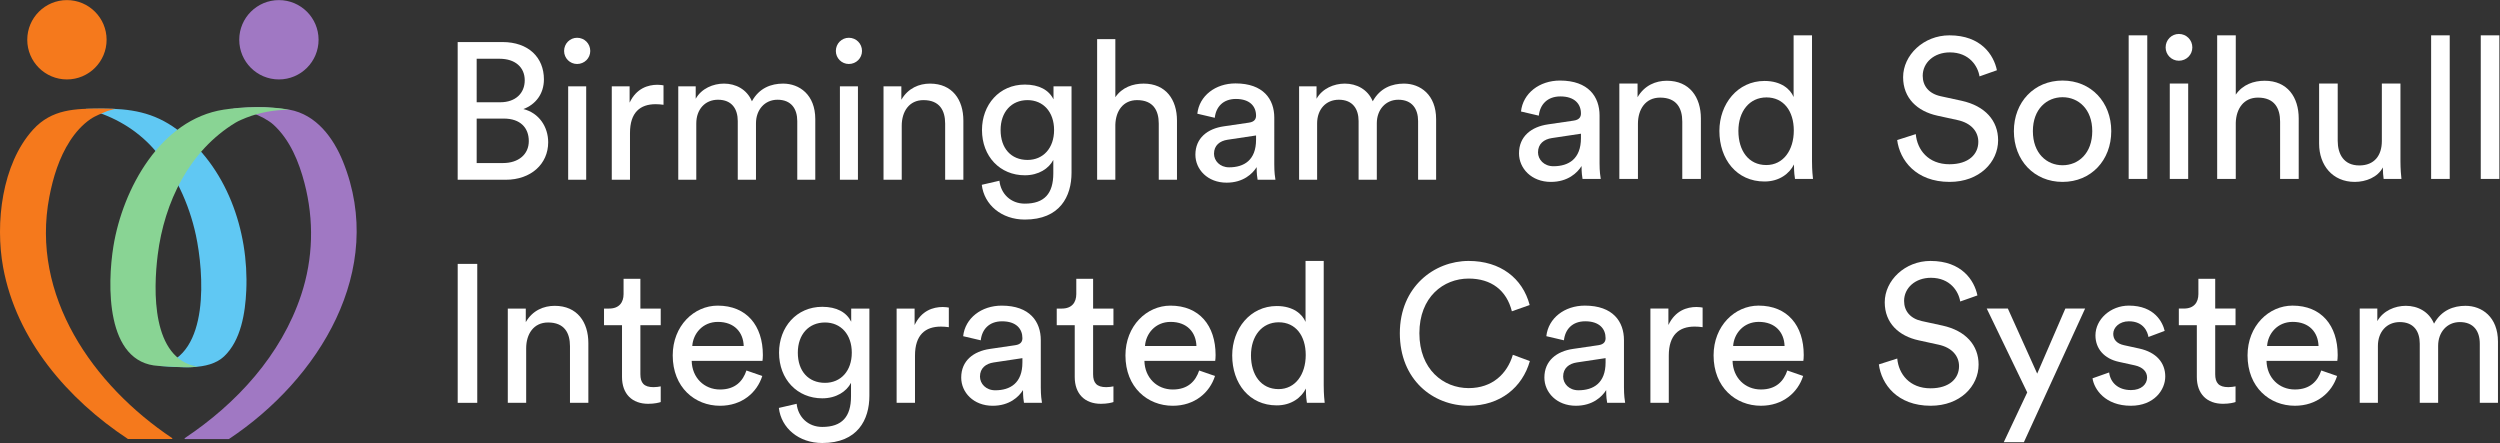<?xml version="1.0" encoding="UTF-8" standalone="no"?>
<svg xmlns:dc="http://purl.org/dc/elements/1.1/" xmlns:cc="http://creativecommons.org/ns#" xmlns:rdf="http://www.w3.org/1999/02/22-rdf-syntax-ns#" xmlns:svg="http://www.w3.org/2000/svg" xmlns="http://www.w3.org/2000/svg" xmlns:sodipodi="http://sodipodi.sourceforge.net/DTD/sodipodi-0.dtd" xmlns:inkscape="http://www.inkscape.org/namespaces/inkscape" version="1.1" id="svg2" xml:space="preserve" width="831.227" height="147.293" viewBox="0 0 831.227 147.293" sodipodi:docname="logo_full_colour_main_lockup.eps">
  <rect x="0" y="0" width="831.227" height="147.293" fill="#333333" stroke="none"/>
  <defs id="defs6"></defs>
  <g id="g10" inkscape:groupmode="layer" inkscape:label="ink_ext_XXXXXX" transform="matrix(1.333,0,0,-1.333,0,147.293)">
    <g id="g12" transform="scale(0.1)">
      <path d="m 1141.65,100.199 v 346.543 h 48.78 V 100.199 h -48.78" style="fill:#ffffff;fill-opacity:1;fill-rule:nonzero;stroke:none" id="path14"></path>
      <path d="m 1312.44,100.199 h -45.85 v 235.11 h 44.87 v -33.735 c 17.08,29.336 44.88,40.571 72.19,40.571 56.09,0 83.89,-40.571 83.89,-92.864 V 100.199 h -45.84 v 141.262 c 0,32.75 -13.66,59.141 -54.63,59.141 -36.09,0 -54.63,-28.84 -54.63,-64.52 V 100.199" style="fill:#ffffff;fill-opacity:1;fill-rule:nonzero;stroke:none" id="path16"></path>
      <path d="m 1597.31,335.309 h 50.73 v -41.551 h -50.73 V 171.563 c 0,-21.504 8.78,-32.258 32.68,-32.258 5.86,0 14.14,0.972 18.05,1.957 V 102.16 c -3.91,-1.469 -15.61,-4.398 -31.22,-4.398 -40,0 -65.35,24.437 -65.35,66.961 v 129.035 h -44.88 v 41.551 h 12.68 c 25.37,0 36.09,15.636 36.09,36.168 v 38.121 h 41.95 v -74.289" style="fill:#ffffff;fill-opacity:1;fill-rule:nonzero;stroke:none" id="path18"></path>
      <path d="m 1855.03,241.945 c -0.99,33.731 -22.93,60.121 -64.39,60.121 -38.53,0 -61.94,-29.812 -63.89,-60.121 z m 46.33,-74.781 c -13.17,-41.543 -50.72,-74.293 -105.35,-74.293 -62.92,0 -118.04,45.942 -118.04,125.613 0,73.805 53.16,124.153 112.18,124.153 72.19,0 112.67,-49.856 112.67,-123.172 0,-5.871 -0.48,-11.735 -0.97,-14.664 h -176.57 c 0.98,-42.035 31.22,-71.36 70.73,-71.36 38.04,0 57.06,21.012 65.84,47.407 l 39.51,-13.684" style="fill:#ffffff;fill-opacity:1;fill-rule:nonzero;stroke:none" id="path20"></path>
      <path d="m 2124.63,225.328 c 0,45.457 -27.32,75.274 -66.82,75.274 -40.5,0 -67.8,-29.817 -67.8,-75.274 0,-45.945 26.33,-75.269 67.8,-75.269 39.5,0 66.82,29.812 66.82,75.269 z M 1987.08,97.762 c 3.42,-32.742 28.29,-57.68 63.89,-57.68 49.26,0 71.7,25.418 71.7,76.254 v 33.723 c -11.22,-21.504 -36.58,-38.614 -71.7,-38.614 -62.43,0 -107.79,47.414 -107.79,113.883 0,63.539 43.41,114.375 107.79,114.375 36.1,0 60.48,-13.683 72.19,-37.144 v 32.75 h 45.36 V 117.801 C 2168.52,58.172 2139.25,0 2050.97,0 1992.44,0 1948.55,37.148 1942.69,87.488 l 44.39,10.273" style="fill:#ffffff;fill-opacity:1;fill-rule:nonzero;stroke:none" id="path22"></path>
      <path d="m 2366.67,288.867 c -6.83,0.985 -13.65,1.465 -19.99,1.465 -38.54,0 -64.39,-20.519 -64.39,-72.332 V 100.199 h -45.85 v 235.11 h 44.87 v -41.063 c 17.08,36.172 46.34,44.965 70.24,44.965 6.34,0 12.68,-0.973 15.12,-1.465 v -48.879" style="fill:#ffffff;fill-opacity:1;fill-rule:nonzero;stroke:none" id="path24"></path>
      <path d="m 2550.2,200.895 v 10.75 l -71.7,-10.75 c -19.5,-2.942 -34.14,-14.176 -34.14,-35.196 0,-17.601 14.64,-34.215 38.05,-34.215 37.56,0 67.79,18.082 67.79,69.411 z m -81.45,33.718 63.41,9.289 c 14.14,1.957 18.04,9.286 18.04,17.598 0,22.969 -15.12,42.031 -50.72,42.031 -32.19,0 -50.24,-20.035 -53.16,-47.414 l -43.9,10.274 c 4.88,44.964 45.36,76.246 96.09,76.246 70.23,0 97.54,-40.078 97.54,-86.028 V 138.813 c 0,-20.528 1.96,-32.747 2.93,-38.614 h -44.87 c -0.97,5.867 -2.44,14.668 -2.44,31.778 -10.24,-16.625 -33.66,-39.106 -75.6,-39.106 -47.8,0 -78.53,33.234 -78.53,70.387 0,42.031 30.73,65.496 71.21,71.355" style="fill:#ffffff;fill-opacity:1;fill-rule:nonzero;stroke:none" id="path26"></path>
      <path d="m 2726.54,335.309 h 50.73 v -41.551 h -50.73 V 171.563 c 0,-21.504 8.79,-32.258 32.68,-32.258 5.86,0 14.14,0.972 18.05,1.957 V 102.16 c -3.91,-1.469 -15.61,-4.398 -31.22,-4.398 -40,0 -65.35,24.437 -65.35,66.961 v 129.035 h -44.88 v 41.551 h 12.68 c 25.37,0 36.1,15.636 36.1,36.168 v 38.121 h 41.94 v -74.289" style="fill:#ffffff;fill-opacity:1;fill-rule:nonzero;stroke:none" id="path28"></path>
      <path d="m 2984.26,241.945 c -0.99,33.731 -22.93,60.121 -64.39,60.121 -38.53,0 -61.94,-29.812 -63.89,-60.121 z m 46.33,-74.781 c -13.17,-41.543 -50.72,-74.293 -105.35,-74.293 -62.92,0 -118.04,45.942 -118.04,125.613 0,73.805 53.16,124.153 112.18,124.153 72.19,0 112.67,-49.856 112.67,-123.172 0,-5.871 -0.49,-11.735 -0.97,-14.664 h -176.57 c 0.98,-42.035 31.22,-71.36 70.73,-71.36 38.04,0 57.06,21.012 65.84,47.407 l 39.51,-13.684" style="fill:#ffffff;fill-opacity:1;fill-rule:nonzero;stroke:none" id="path30"></path>
      <path d="m 3189.09,134.414 c 41.94,0 67.79,36.664 67.79,85.051 0,48.39 -25.36,81.629 -67.3,81.629 -41.96,0 -69.27,-34.223 -69.27,-82.61 0,-48.39 24.88,-84.07 68.78,-84.07 z m 68.28,1.469 c -11.22,-22.481 -36.1,-42.031 -72.67,-42.031 -68.78,0 -111.21,54.738 -111.21,124.632 0,66.477 44.87,123.176 111.21,123.176 41.45,0 63.89,-20.527 71.7,-39.594 v 152.012 h 45.36 V 143.703 c 0,-22.48 1.94,-39.594 2.43,-43.504 h -44.38 c -0.98,5.383 -2.44,17.602 -2.44,31.778 v 3.906" style="fill:#ffffff;fill-opacity:1;fill-rule:nonzero;stroke:none" id="path32"></path>
      <path d="m 3491.61,273.758 c 0,115.84 85.84,180.359 171.68,180.359 79.02,0 134.62,-43.015 152.18,-109.976 L 3771.09,328.5 c -13.18,52.305 -51.22,81.629 -107.8,81.629 -62.92,0 -122.91,-45.949 -122.91,-136.371 0,-90.422 59.99,-136.852 122.91,-136.852 59.02,0 96.09,35.68 110.23,83.082 l 42.44,-15.64 C 3797.42,139.344 3742.8,92.91 3663.29,92.91 c -89.26,0 -171.68,65.008 -171.68,180.848" style="fill:#ffffff;fill-opacity:1;fill-rule:nonzero;stroke:none" id="path34"></path>
      <path d="m 4004.81,200.934 v 10.754 l -71.7,-10.754 c -19.5,-2.942 -34.14,-14.176 -34.14,-35.196 0,-17.597 14.64,-34.215 38.05,-34.215 37.56,0 67.79,18.082 67.79,69.411 z m -81.44,33.722 63.4,9.285 c 14.15,1.957 18.04,9.286 18.04,17.598 0,22.969 -15.11,42.035 -50.72,42.035 -32.19,0 -50.24,-20.039 -53.16,-47.414 l -43.9,10.27 c 4.88,44.965 45.36,76.246 96.09,76.246 70.24,0 97.54,-40.078 97.54,-86.024 v -117.8 c 0,-20.528 1.96,-32.747 2.93,-38.614 h -44.87 c -0.97,5.867 -2.44,14.672 -2.44,31.778 -10.24,-16.625 -33.66,-39.106 -75.6,-39.106 -47.8,0 -78.53,33.235 -78.53,70.387 0,42.035 30.73,65.496 71.22,71.359" style="fill:#ffffff;fill-opacity:1;fill-rule:nonzero;stroke:none" id="path36"></path>
      <path d="m 4246.85,288.906 c -6.83,0.985 -13.65,1.465 -20,1.465 -38.53,0 -64.38,-20.519 -64.38,-72.332 V 100.238 h -45.85 v 235.11 h 44.88 v -41.063 c 17.07,36.172 46.33,44.969 70.22,44.969 6.35,0 12.69,-0.977 15.13,-1.469 v -48.879" style="fill:#ffffff;fill-opacity:1;fill-rule:nonzero;stroke:none" id="path38"></path>
      <path d="m 4451.26,241.984 c -0.98,33.731 -22.92,60.125 -64.38,60.125 -38.53,0 -61.95,-29.816 -63.9,-60.125 z m 46.33,-74.781 c -13.16,-41.543 -50.72,-74.293 -105.35,-74.293 -62.92,0 -118.04,45.942 -118.04,125.613 0,73.805 53.17,124.153 112.18,124.153 72.19,0 112.68,-49.856 112.68,-123.168 0,-5.875 -0.49,-11.738 -0.98,-14.668 h -176.56 c 0.97,-42.035 31.21,-71.36 70.72,-71.36 38.04,0 57.07,21.012 65.84,47.407 l 39.51,-13.684" style="fill:#ffffff;fill-opacity:1;fill-rule:nonzero;stroke:none" id="path40"></path>
      <path d="m 4889.37,352.938 c -3.9,24.933 -24.87,59.148 -73.16,59.148 -39.02,0 -66.83,-25.418 -66.83,-57.684 0,-24.925 15.13,-43.984 44.39,-50.336 l 51.71,-11.246 c 57.55,-12.707 89.74,-48.879 89.74,-97.265 0,-53.77 -45.85,-102.645 -119.5,-102.645 -83.41,0 -122.91,53.766 -129.25,103.137 l 45.84,14.656 c 3.42,-38.609 30.74,-74.289 82.92,-74.289 47.81,0 71.22,24.926 71.22,55.234 0,24.926 -17.07,46.43 -51.7,53.758 l -49.27,10.754 c -49.26,10.75 -84.38,43.016 -84.38,94.828 0,54.25 50.24,103.129 114.13,103.129 78.04,0 109.26,-48.387 117.06,-86.023 l -42.92,-15.156" style="fill:#ffffff;fill-opacity:1;fill-rule:nonzero;stroke:none" id="path42"></path>
      <path d="m 4997.97,2 58.53,124.145 -100.96,209.203 h 52.67 l 73.16,-162.282 70.24,162.282 h 49.27 L 5048.2,2 h -50.23" style="fill:#ffffff;fill-opacity:1;fill-rule:nonzero;stroke:none" id="path44"></path>
      <path d="m 5260.84,176.008 c 2.92,-24.445 21.46,-43.992 54.63,-43.992 25.84,0 39.99,14.66 39.99,31.281 0,14.656 -10.73,25.902 -30.25,30.301 l -39.99,8.8 c -36.58,7.821 -58.53,32.75 -58.53,65.989 0,40.074 37.56,74.289 83.41,74.289 64.38,0 84.38,-42.035 89.26,-63.055 l -40.49,-15.148 c -1.95,12.215 -11.71,39.101 -48.77,39.101 -23.41,0 -39.02,-15.148 -39.02,-31.281 0,-14.176 8.77,-24.438 26.83,-28.352 l 38.03,-8.312 c 42.44,-9.285 64.88,-35.188 64.88,-69.891 0,-33.242 -27.8,-72.828 -85.84,-72.828 -64.39,0 -91.7,41.547 -95.6,68.43 l 41.46,14.668" style="fill:#ffffff;fill-opacity:1;fill-rule:nonzero;stroke:none" id="path46"></path>
      <path d="m 5525.39,335.348 h 50.73 v -41.551 h -50.73 V 171.602 c 0,-21.504 8.79,-32.258 32.68,-32.258 5.86,0 14.15,0.976 18.05,1.957 v -39.102 c -3.9,-1.469 -15.6,-4.398 -31.21,-4.398 -40,0 -65.36,24.437 -65.36,66.961 v 129.035 h -44.88 v 41.551 h 12.68 c 25.37,0 36.1,15.64 36.1,36.168 v 38.121 h 41.94 v -74.289" style="fill:#ffffff;fill-opacity:1;fill-rule:nonzero;stroke:none" id="path48"></path>
      <path d="m 5783.12,241.984 c -0.98,33.731 -22.93,60.125 -64.39,60.125 -38.53,0 -61.94,-29.816 -63.89,-60.125 z m 46.33,-74.781 c -13.16,-41.543 -50.72,-74.293 -105.35,-74.293 -62.92,0 -118.04,45.942 -118.04,125.613 0,73.805 53.17,124.153 112.18,124.153 72.19,0 112.67,-49.856 112.67,-123.168 0,-5.875 -0.48,-11.738 -0.97,-14.668 h -176.56 c 0.97,-42.035 31.21,-71.36 70.72,-71.36 38.04,0 57.07,21.012 65.84,47.407 l 39.51,-13.684" style="fill:#ffffff;fill-opacity:1;fill-rule:nonzero;stroke:none" id="path50"></path>
      <path d="m 5885.86,100.238 v 235.11 h 43.9 v -31.282 c 14.63,25.899 43.89,38.118 71.2,38.118 29.28,0 57.57,-14.176 70.25,-44.473 18.53,33.723 48.77,44.473 78.52,44.473 40.97,0 80.97,-27.86 80.97,-89.438 V 100.238 h -45.37 v 147.617 c 0,30.79 -15.11,53.762 -49.74,53.762 -32.19,0 -54.14,-25.418 -54.14,-59.14 V 100.238 h -45.85 v 147.617 c 0,30.301 -14.63,53.762 -49.75,53.762 -32.68,0 -54.63,-24.437 -54.63,-59.633 V 100.238 h -45.36" style="fill:#ffffff;fill-opacity:1;fill-rule:nonzero;stroke:none" id="path52"></path>
      <path d="m 1254.7,698.281 c 38.19,0 64.29,21.324 64.29,54.742 0,32.954 -20.78,56.204 -62.34,56.204 h -67.69 V 698.281 Z m -6.76,151.641 c 38.19,0 60.91,22.766 60.91,54.742 0,32.457 -23.69,53.777 -62.85,53.777 h -57.04 V 849.922 Z m 5.31,150.188 c 65.28,0 103.46,-38.766 103.46,-93.02 0,-36.817 -21.27,-62.985 -51.24,-74.129 39.16,-9.684 61.88,-44.563 61.88,-82.836 0,-54.266 -43.04,-93.504 -105.89,-93.504 h -119.87 v 343.489 h 111.66" style="fill:#ffffff;fill-opacity:1;fill-rule:nonzero;stroke:none" id="path54"></path>
      <path d="m 1417.17,656.621 v 233.027 h 44.97 V 656.621 Z m 22.24,354.139 c 18.38,0 32.87,-14.53 32.87,-32.94 0,-17.925 -14.49,-32.457 -32.87,-32.457 -17.89,0 -32.39,14.532 -32.39,32.457 0,18.41 14.5,32.94 32.39,32.94" style="fill:#ffffff;fill-opacity:1;fill-rule:nonzero;stroke:none" id="path56"></path>
      <path d="m 1655.02,843.629 c -6.76,0.961 -13.52,1.449 -19.81,1.449 -38.18,0 -63.82,-20.351 -63.82,-71.707 v -116.75 h -45.43 v 233.027 h 44.48 v -40.699 c 16.91,35.852 45.91,44.574 69.61,44.574 6.27,0 12.56,-0.972 14.97,-1.453 v -48.441" style="fill:#ffffff;fill-opacity:1;fill-rule:nonzero;stroke:none" id="path58"></path>
      <path d="m 1691.79,656.621 v 233.027 h 43.51 v -31.003 c 14.5,25.671 43.5,37.789 70.58,37.789 29,0 57.04,-14.055 69.61,-44.086 18.37,33.425 48.34,44.086 77.85,44.086 40.59,0 80.23,-27.621 80.23,-88.661 V 656.621 h -44.94 V 802.93 c 0,30.519 -15,53.289 -49.32,53.289 -31.91,0 -53.66,-25.196 -53.66,-58.621 V 656.621 H 1840.2 V 802.93 c 0,30.031 -14.51,53.289 -49.32,53.289 -32.37,0 -54.13,-24.223 -54.13,-59.102 V 656.621 h -44.96" style="fill:#ffffff;fill-opacity:1;fill-rule:nonzero;stroke:none" id="path60"></path>
      <path d="m 2095,656.621 v 233.027 h 44.97 V 656.621 Z m 22.24,354.139 c 18.36,0 32.87,-14.53 32.87,-32.94 0,-17.925 -14.51,-32.457 -32.87,-32.457 -17.89,0 -32.39,14.532 -32.39,32.457 0,18.41 14.5,32.94 32.39,32.94" style="fill:#ffffff;fill-opacity:1;fill-rule:nonzero;stroke:none" id="path62"></path>
      <path d="m 2249.2,656.621 h -45.43 v 233.027 h 44.48 v -33.429 c 16.92,29.07 44.48,40.215 71.53,40.215 55.61,0 83.17,-40.215 83.17,-92.055 V 656.621 h -45.45 v 140.012 c 0,32.457 -13.54,58.613 -54.15,58.613 -35.78,0 -54.15,-28.582 -54.15,-63.945 v -134.68" style="fill:#ffffff;fill-opacity:1;fill-rule:nonzero;stroke:none" id="path64"></path>
      <path d="m 2629.2,780.645 c 0,45.054 -27.05,74.601 -66.23,74.601 -40.12,0 -67.18,-29.547 -67.18,-74.601 0,-45.536 26.1,-74.606 67.18,-74.606 39.18,0 66.23,29.547 66.23,74.606 z M 2492.88,654.199 c 3.38,-32.457 28.04,-57.168 63.33,-57.168 48.83,0 71.07,25.199 71.07,75.578 v 33.43 c -11.13,-21.32 -36.26,-38.273 -71.07,-38.273 -61.88,0 -106.84,46.992 -106.84,112.879 0,62.984 43.02,113.363 106.84,113.363 35.78,0 59.94,-13.567 71.56,-36.824 v 32.464 h 44.96 V 674.063 c 0,-59.102 -29.02,-116.754 -116.52,-116.754 -58.01,0 -101.52,36.816 -107.33,86.718 l 44,10.172" style="fill:#ffffff;fill-opacity:1;fill-rule:nonzero;stroke:none" id="path66"></path>
      <path d="m 2782,656.621 h -45.43 V 1007.38 H 2782 V 862.516 c 16.94,24.711 43.99,33.918 70.58,33.918 55.61,0 83.17,-40.215 83.17,-92.055 V 656.621 h -45.45 v 140.012 c 0,32.457 -13.54,58.613 -54.15,58.613 -34.8,0 -53.18,-27.121 -54.15,-61.523 V 656.621" style="fill:#ffffff;fill-opacity:1;fill-rule:nonzero;stroke:none" id="path68"></path>
      <path d="m 3132.99,756.422 v 10.656 l -71.07,-10.656 c -19.34,-2.91 -33.83,-14.055 -33.83,-34.879 0,-17.441 14.49,-33.914 37.7,-33.914 37.23,0 67.2,17.922 67.2,68.793 z m -80.74,33.426 62.85,9.207 c 14.02,1.937 17.89,9.207 17.89,17.441 0,22.77 -15,41.66 -50.29,41.66 -31.89,0 -49.78,-19.863 -52.69,-46.996 l -43.51,10.18 c 4.84,44.562 44.97,75.57 95.25,75.57 69.61,0 96.69,-39.726 96.69,-85.262 V 694.895 c 0,-20.348 1.92,-32.465 2.89,-38.274 h -44.48 c -0.97,5.809 -2.4,14.531 -2.4,31.492 -10.16,-16.476 -33.37,-38.761 -74.94,-38.761 -47.39,0 -77.84,32.941 -77.84,69.765 0,41.664 30.45,64.914 70.58,70.731" style="fill:#ffffff;fill-opacity:1;fill-rule:nonzero;stroke:none" id="path70"></path>
      <path d="m 3240.34,656.621 v 233.027 h 43.5 v -31.003 c 14.51,25.671 43.51,37.789 70.59,37.789 28.99,0 57.04,-14.055 69.61,-44.086 18.37,33.425 48.34,44.086 77.84,44.086 40.6,0 80.24,-27.621 80.24,-88.661 V 656.621 h -44.95 V 802.93 c 0,30.519 -14.99,53.289 -49.31,53.289 -31.91,0 -53.67,-25.196 -53.67,-58.621 V 656.621 h -45.44 V 802.93 c 0,30.031 -14.51,53.289 -49.32,53.289 -32.38,0 -54.13,-24.223 -54.13,-59.102 V 656.621 h -44.96" style="fill:#ffffff;fill-opacity:1;fill-rule:nonzero;stroke:none" id="path72"></path>
      <path d="m 3943.38,760.586 v 10.879 l -72.56,-10.879 c -19.75,-2.969 -34.56,-14.344 -34.56,-35.621 0,-17.805 14.81,-34.625 38.5,-34.625 38.02,0 68.62,18.301 68.62,70.246 z m -82.44,34.137 64.18,9.394 c 14.32,1.985 18.26,9.403 18.26,17.813 0,23.25 -15.29,42.543 -51.33,42.543 -32.58,0 -50.84,-20.285 -53.81,-47.989 l -44.42,10.387 c 4.93,45.516 45.89,77.176 97.24,77.176 71.09,0 98.72,-40.567 98.72,-87.067 V 697.758 c 0,-20.778 1.98,-33.137 2.97,-39.078 h -45.41 c -0.99,5.941 -2.46,14.84 -2.46,32.156 -10.39,-16.82 -34.08,-39.574 -76.52,-39.574 -48.38,0 -79.49,33.633 -79.49,71.234 0,42.539 31.11,66.285 72.07,72.227" style="fill:#ffffff;fill-opacity:1;fill-rule:nonzero;stroke:none" id="path74"></path>
      <path d="m 4085.53,658.68 h -46.4 v 237.949 h 45.43 v -34.133 c 17.27,29.68 45.41,41.055 73.05,41.055 56.78,0 84.92,-41.055 84.92,-93.988 V 658.68 h -46.42 v 142.968 c 0,33.137 -13.82,59.86 -55.29,59.86 -36.52,0 -55.29,-29.192 -55.29,-65.305 V 658.68" style="fill:#ffffff;fill-opacity:1;fill-rule:nonzero;stroke:none" id="path76"></path>
      <path d="m 4405.66,693.305 c 42.46,0 68.62,37.105 68.62,86.074 0,48.98 -25.67,82.625 -68.12,82.625 -42.46,0 -70.09,-34.637 -70.09,-83.606 0,-48.98 25.17,-85.093 69.59,-85.093 z m 69.12,1.488 c -11.35,-22.754 -36.54,-42.539 -73.56,-42.539 -69.6,0 -112.54,55.402 -112.54,126.144 0,67.278 45.41,124.657 112.54,124.657 41.97,0 64.68,-20.778 72.58,-40.071 v 153.846 h 45.89 V 702.707 c 0,-22.754 1.98,-40.07 2.49,-44.027 h -44.93 c -0.99,5.445 -2.47,17.804 -2.47,32.156 v 3.957" style="fill:#ffffff;fill-opacity:1;fill-rule:nonzero;stroke:none" id="path78"></path>
      <path d="m 4937.51,914.434 c -3.96,25.23 -25.19,59.859 -74.05,59.859 -39.5,0 -67.63,-25.723 -67.63,-58.371 0,-25.234 15.31,-44.527 44.92,-50.953 l 52.32,-11.379 c 58.26,-12.863 90.84,-49.473 90.84,-98.442 0,-54.421 -46.4,-103.886 -120.94,-103.886 -84.42,0 -124.41,54.414 -130.82,104.375 l 46.4,14.843 c 3.46,-39.078 31.09,-75.191 83.92,-75.191 48.38,0 72.07,25.223 72.07,55.902 0,25.223 -17.27,46.993 -52.32,54.414 l -49.85,10.879 c -49.88,10.883 -85.41,43.536 -85.41,95.973 0,54.91 50.84,104.373 115.51,104.373 78.98,0 110.58,-48.967 118.47,-87.064 l -43.43,-15.332" style="fill:#ffffff;fill-opacity:1;fill-rule:nonzero;stroke:none" id="path80"></path>
      <path d="m 5218.73,777.902 c 0,54.911 -34.56,84.594 -74.06,84.594 -39.49,0 -74.05,-29.683 -74.05,-84.594 0,-55.406 34.56,-85.093 74.05,-85.093 39.5,0 74.06,29.687 74.06,85.093 z m 47.39,0 c 0,-72.722 -50.36,-126.64 -121.45,-126.64 -71.08,0 -121.44,53.918 -121.44,126.64 0,72.227 50.36,126.145 121.44,126.145 71.09,0 121.45,-53.918 121.45,-126.145" style="fill:#ffffff;fill-opacity:1;fill-rule:nonzero;stroke:none" id="path82"></path>
      <path d="m 5309.55,658.68 v 358.15 h 46.4 V 658.68 h -46.4" style="fill:#ffffff;fill-opacity:1;fill-rule:nonzero;stroke:none" id="path84"></path>
      <path d="m 5412.09,658.68 v 237.949 h 45.92 V 658.68 Z m 22.71,361.62 c 18.76,0 33.57,-14.84 33.57,-33.64 0,-18.301 -14.81,-33.148 -33.57,-33.148 -18.26,0 -33.07,14.847 -33.07,33.148 0,18.8 14.81,33.64 33.07,33.64" style="fill:#ffffff;fill-opacity:1;fill-rule:nonzero;stroke:none" id="path86"></path>
      <path d="m 5576.7,658.68 h -46.4 v 358.15 h 46.4 V 868.926 c 17.29,25.23 44.93,34.625 72.08,34.625 56.78,0 84.9,-41.055 84.9,-93.988 V 658.68 h -46.4 v 142.968 c 0,33.137 -13.82,59.86 -55.29,59.86 -35.53,0 -54.3,-27.703 -55.29,-62.828 v -140" style="fill:#ffffff;fill-opacity:1;fill-rule:nonzero;stroke:none" id="path88"></path>
      <path d="m 5873.42,651.262 c -55.29,0 -88.86,41.547 -88.86,95.476 v 149.891 h 46.4 V 753.66 c 0,-32.652 14.81,-61.347 53.81,-61.347 37.52,0 56.28,24.738 56.28,60.851 v 143.465 h 46.4 V 702.707 c 0,-18.797 1.48,-35.617 2.47,-44.027 h -44.42 c -0.99,5.445 -1.98,18.797 -1.98,28.695 -12.83,-24.738 -42.46,-36.113 -70.1,-36.113" style="fill:#ffffff;fill-opacity:1;fill-rule:nonzero;stroke:none" id="path90"></path>
      <path d="m 6063.96,658.68 v 358.15 h 46.4 V 658.68 h -46.4" style="fill:#ffffff;fill-opacity:1;fill-rule:nonzero;stroke:none" id="path92"></path>
      <path d="m 6187.76,658.68 v 358.15 h 46.4 V 658.68 h -46.4" style="fill:#ffffff;fill-opacity:1;fill-rule:nonzero;stroke:none" id="path94"></path>
      <path d="m 265.898,1005.79 c 0,-54.653 -44.3,-98.95 -98.949,-98.95 -54.644,0 -98.945,44.297 -98.945,98.95 0,54.64 44.301,98.94 98.945,98.94 54.649,0 98.949,-44.3 98.949,-98.94" style="fill:#f5791c;fill-opacity:1;fill-rule:nonzero;stroke:none" id="path96"></path>
      <path d="m 794.617,1005.79 c 0,-54.653 -44.297,-98.95 -98.945,-98.95 -54.645,0 -98.945,44.297 -98.945,98.95 0,54.64 44.3,98.94 98.945,98.94 54.648,0 98.945,-44.3 98.945,-98.94" style="fill:#a078c3;fill-opacity:1;fill-rule:nonzero;stroke:none" id="path98"></path>
      <path d="m 570.566,9.891 c 0.258,0 0.512,0.07 0.731,0.219 224.144,148.758 393.488,421.434 284.348,691.586 -24.118,59.696 -66.778,117.582 -133.981,129.746 0,0 -39.434,4.715 -61.676,6.348 -23.742,1.738 -78.5,-3.637 -78.5,-3.637 1.746,-3.078 21.887,-4.476 50.274,-12.539 15.625,-4.437 38.59,-16.89 50.558,-27.875 41.012,-37.64 63.293,-92.312 77.094,-145.125 24.18,-92.535 21.984,-188.281 -8.269,-279.402 C 701.422,219.461 590.539,98.531 460.953,12.211 459.895,11.512 460.387,9.891 461.66,9.891 h 108.906" style="fill:#a078c3;fill-opacity:1;fill-rule:nonzero;stroke:none" id="path100"></path>
      <path d="m 497.148,192.602 c -32.304,0.136 -64.613,0.269 -96.921,0.402 4.796,0.062 9.593,0.125 14.39,0.184 -5.543,-0.133 -11.086,-0.266 -16.629,-0.403 126.903,25.988 110.184,234.555 90.532,325.965 -16.665,77.492 -52.653,157.07 -107.485,217.473 -41.863,46.121 -96.922,78.238 -157.047,94.515 l -10.547,2.856 40.426,0.558 c 71.012,0 128.723,-8.472 187.93,-52.3 C 565.262,690.465 621.051,530.086 614.285,380.078 611.805,324.984 601.254,256.027 558.938,216.035 519.734,178.984 445.156,189.758 395.789,192.258" style="fill:#60c8f3;fill-opacity:1;fill-rule:nonzero;stroke:none" id="path102"></path>
      <path d="m 428.645,9.891 c 1.273,0 1.765,1.609 0.707,2.32 C 231.641,144.391 75.574,367.414 123.148,614.352 c 9.325,48.402 24.407,97.503 51.426,139.152 13.59,20.941 30.375,40.101 51.043,54.293 13.656,9.375 27.711,13.672 42.446,20.394 l 18.859,5.2 -33.055,0.761 C 188.547,834.152 129.285,833.598 82,781.176 4.512,695.277 -12.281,548.309 7.742,438.48 40.754,257.449 168.93,109.215 318.938,10.109 c 0.214,-0.141 0.468,-0.219 0.726,-0.219 h 108.981" style="fill:#f5791c;fill-opacity:1;fill-rule:nonzero;stroke:none" id="path104"></path>
      <path d="m 492.715,190.219 c -115.129,19.765 -110.344,190.902 -99.305,279.133 16.403,131.101 78.406,259.918 194.66,330.015 3.18,1.918 7.789,4.176 13.149,6.582 33.683,15.11 70.031,23.371 106.914,24.922 l 13.531,0.57 c -50.176,9.082 -113.301,7.793 -163.496,0.086 C 400.281,807.289 306.012,633.297 282.863,490.512 267.73,397.164 262.379,199.02 395.789,192.258 c 0,0 13.359,-0.809 25.59,-1.555 15.516,-0.945 31.051,-1.523 46.598,-1.664 3.406,-0.027 6.105,-0.031 7.25,0.016 4.582,0.191 17.488,1.164 17.488,1.164" style="fill:#89d494;fill-opacity:1;fill-rule:nonzero;stroke:none" id="path106"></path>
    </g>
  </g>
</svg>
